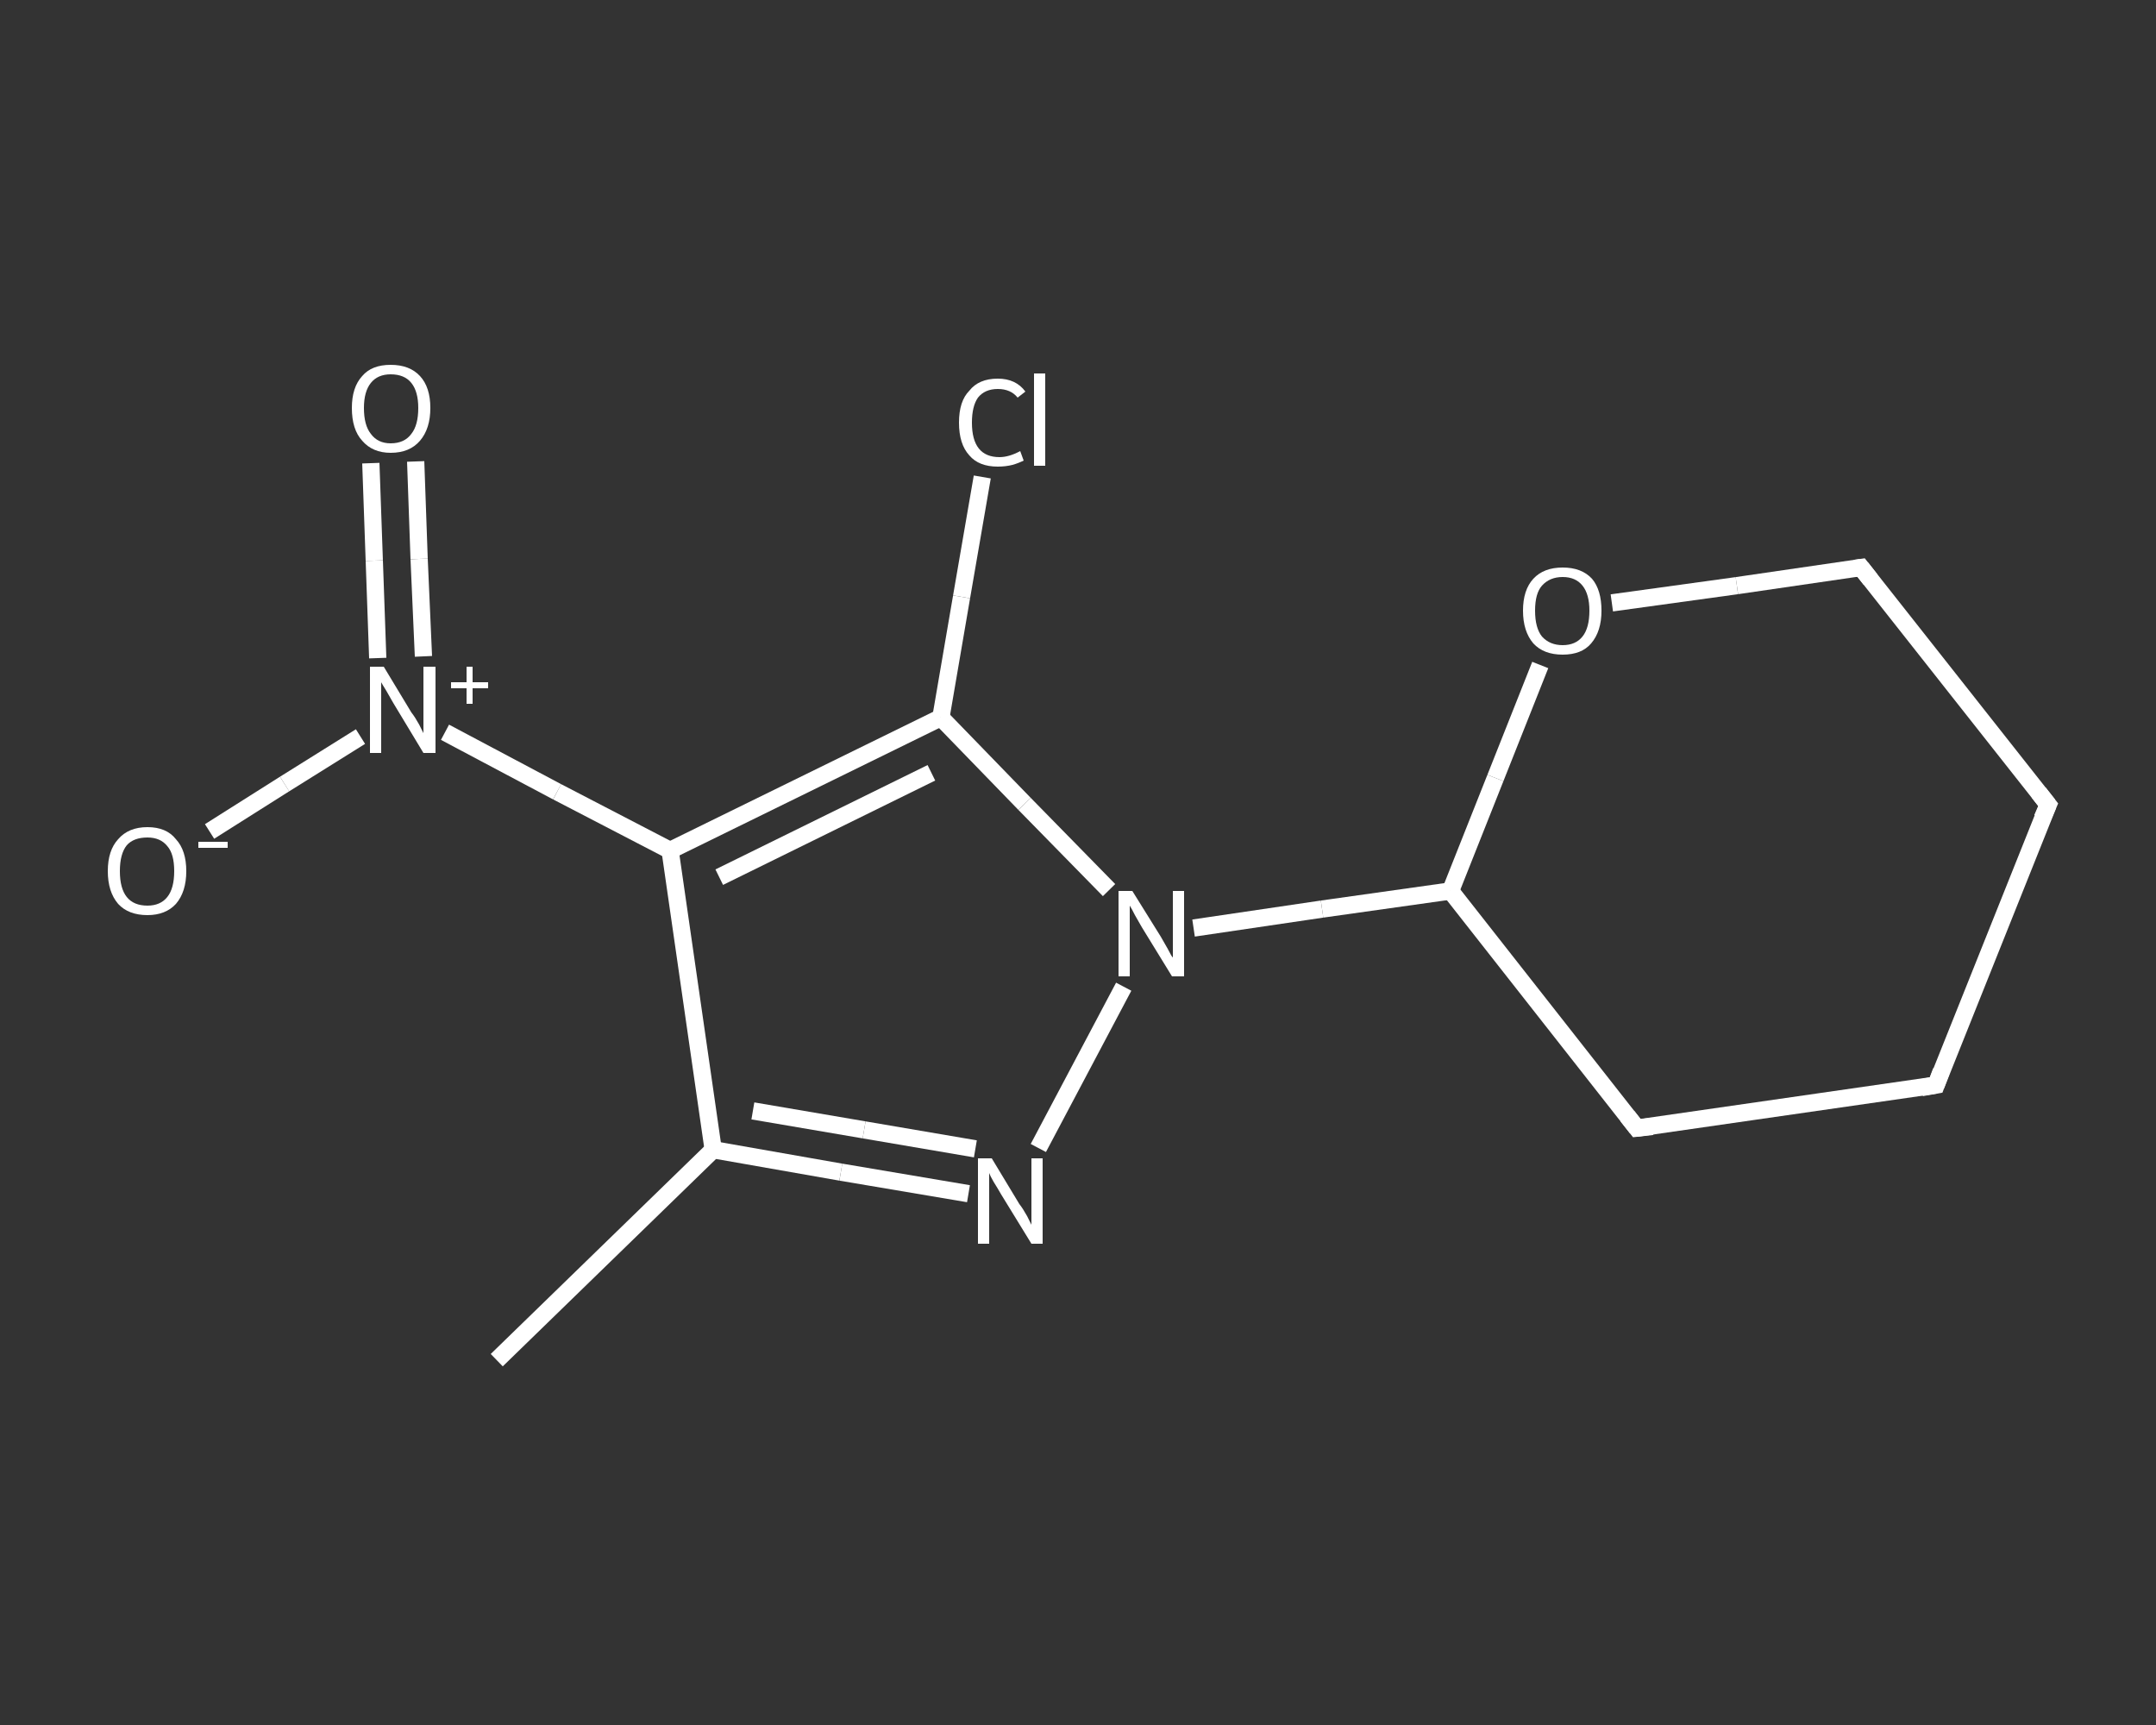 <?xml version='1.0' encoding='iso-8859-1'?>
<svg version='1.1' baseProfile='full'
              xmlns='http://www.w3.org/2000/svg'
                      xmlns:rdkit='http://www.rdkit.org/xml'
                      xmlns:xlink='http://www.w3.org/1999/xlink'
                  xml:space='preserve'
width='250px' height='200px' viewBox='0 0 250 200'>
<rect x="0" y="0" width="250" height="200" fill="#333333" stroke="none"/>
<!-- END OF HEADER -->
<rect style='opacity:1.0;fill:transparent;stroke:none' width='250.0' height='200.0' x='0.0' y='0.0'> </rect>
<path class='bond-0 atom-0 atom-1' d='M 57.6,157.7 L 82.7,133.3' style='fill:none;fill-rule:evenodd;stroke:#FFFFFF;stroke-width:2.0px;stroke-linecap:butt;stroke-linejoin:miter;stroke-opacity:1' />
<path class='bond-1 atom-1 atom-2' d='M 82.7,133.3 L 97.5,135.9' style='fill:none;fill-rule:evenodd;stroke:#FFFFFF;stroke-width:2.0px;stroke-linecap:butt;stroke-linejoin:miter;stroke-opacity:1' />
<path class='bond-1 atom-1 atom-2' d='M 97.5,135.9 L 112.3,138.4' style='fill:none;fill-rule:evenodd;stroke:#FFFFFF;stroke-width:2.0px;stroke-linecap:butt;stroke-linejoin:miter;stroke-opacity:1' />
<path class='bond-1 atom-1 atom-2' d='M 87.3,128.8 L 100.2,131.0' style='fill:none;fill-rule:evenodd;stroke:#FFFFFF;stroke-width:2.0px;stroke-linecap:butt;stroke-linejoin:miter;stroke-opacity:1' />
<path class='bond-1 atom-1 atom-2' d='M 100.2,131.0 L 113.1,133.2' style='fill:none;fill-rule:evenodd;stroke:#FFFFFF;stroke-width:2.0px;stroke-linecap:butt;stroke-linejoin:miter;stroke-opacity:1' />
<path class='bond-2 atom-2 atom-3' d='M 120.4,133.1 L 130.3,114.4' style='fill:none;fill-rule:evenodd;stroke:#FFFFFF;stroke-width:2.0px;stroke-linecap:butt;stroke-linejoin:miter;stroke-opacity:1' />
<path class='bond-3 atom-3 atom-4' d='M 138.4,107.6 L 153.3,105.4' style='fill:none;fill-rule:evenodd;stroke:#FFFFFF;stroke-width:2.0px;stroke-linecap:butt;stroke-linejoin:miter;stroke-opacity:1' />
<path class='bond-3 atom-3 atom-4' d='M 153.3,105.4 L 168.2,103.3' style='fill:none;fill-rule:evenodd;stroke:#FFFFFF;stroke-width:2.0px;stroke-linecap:butt;stroke-linejoin:miter;stroke-opacity:1' />
<path class='bond-4 atom-4 atom-5' d='M 168.2,103.3 L 189.8,130.8' style='fill:none;fill-rule:evenodd;stroke:#FFFFFF;stroke-width:2.0px;stroke-linecap:butt;stroke-linejoin:miter;stroke-opacity:1' />
<path class='bond-5 atom-5 atom-6' d='M 189.8,130.8 L 224.5,125.8' style='fill:none;fill-rule:evenodd;stroke:#FFFFFF;stroke-width:2.0px;stroke-linecap:butt;stroke-linejoin:miter;stroke-opacity:1' />
<path class='bond-6 atom-6 atom-7' d='M 224.5,125.8 L 237.5,93.3' style='fill:none;fill-rule:evenodd;stroke:#FFFFFF;stroke-width:2.0px;stroke-linecap:butt;stroke-linejoin:miter;stroke-opacity:1' />
<path class='bond-7 atom-7 atom-8' d='M 237.5,93.3 L 215.8,65.8' style='fill:none;fill-rule:evenodd;stroke:#FFFFFF;stroke-width:2.0px;stroke-linecap:butt;stroke-linejoin:miter;stroke-opacity:1' />
<path class='bond-8 atom-8 atom-9' d='M 215.8,65.8 L 201.4,67.9' style='fill:none;fill-rule:evenodd;stroke:#FFFFFF;stroke-width:2.0px;stroke-linecap:butt;stroke-linejoin:miter;stroke-opacity:1' />
<path class='bond-8 atom-8 atom-9' d='M 201.4,67.9 L 186.9,69.9' style='fill:none;fill-rule:evenodd;stroke:#FFFFFF;stroke-width:2.0px;stroke-linecap:butt;stroke-linejoin:miter;stroke-opacity:1' />
<path class='bond-9 atom-3 atom-10' d='M 128.6,103.2 L 118.8,93.2' style='fill:none;fill-rule:evenodd;stroke:#FFFFFF;stroke-width:2.0px;stroke-linecap:butt;stroke-linejoin:miter;stroke-opacity:1' />
<path class='bond-9 atom-3 atom-10' d='M 118.8,93.2 L 109.1,83.2' style='fill:none;fill-rule:evenodd;stroke:#FFFFFF;stroke-width:2.0px;stroke-linecap:butt;stroke-linejoin:miter;stroke-opacity:1' />
<path class='bond-10 atom-10 atom-11' d='M 109.1,83.2 L 111.5,69.2' style='fill:none;fill-rule:evenodd;stroke:#FFFFFF;stroke-width:2.0px;stroke-linecap:butt;stroke-linejoin:miter;stroke-opacity:1' />
<path class='bond-10 atom-10 atom-11' d='M 111.5,69.2 L 113.9,55.3' style='fill:none;fill-rule:evenodd;stroke:#FFFFFF;stroke-width:2.0px;stroke-linecap:butt;stroke-linejoin:miter;stroke-opacity:1' />
<path class='bond-11 atom-10 atom-12' d='M 109.1,83.2 L 77.7,98.6' style='fill:none;fill-rule:evenodd;stroke:#FFFFFF;stroke-width:2.0px;stroke-linecap:butt;stroke-linejoin:miter;stroke-opacity:1' />
<path class='bond-11 atom-10 atom-12' d='M 108.0,89.6 L 83.4,101.7' style='fill:none;fill-rule:evenodd;stroke:#FFFFFF;stroke-width:2.0px;stroke-linecap:butt;stroke-linejoin:miter;stroke-opacity:1' />
<path class='bond-12 atom-12 atom-13' d='M 77.7,98.6 L 64.6,91.8' style='fill:none;fill-rule:evenodd;stroke:#FFFFFF;stroke-width:2.0px;stroke-linecap:butt;stroke-linejoin:miter;stroke-opacity:1' />
<path class='bond-12 atom-12 atom-13' d='M 64.6,91.8 L 51.6,84.9' style='fill:none;fill-rule:evenodd;stroke:#FFFFFF;stroke-width:2.0px;stroke-linecap:butt;stroke-linejoin:miter;stroke-opacity:1' />
<path class='bond-13 atom-13 atom-14' d='M 49.1,76.1 L 48.6,64.8' style='fill:none;fill-rule:evenodd;stroke:#FFFFFF;stroke-width:2.0px;stroke-linecap:butt;stroke-linejoin:miter;stroke-opacity:1' />
<path class='bond-13 atom-13 atom-14' d='M 48.6,64.8 L 48.2,53.5' style='fill:none;fill-rule:evenodd;stroke:#FFFFFF;stroke-width:2.0px;stroke-linecap:butt;stroke-linejoin:miter;stroke-opacity:1' />
<path class='bond-13 atom-13 atom-14' d='M 43.8,76.3 L 43.4,65.0' style='fill:none;fill-rule:evenodd;stroke:#FFFFFF;stroke-width:2.0px;stroke-linecap:butt;stroke-linejoin:miter;stroke-opacity:1' />
<path class='bond-13 atom-13 atom-14' d='M 43.4,65.0 L 43.0,53.7' style='fill:none;fill-rule:evenodd;stroke:#FFFFFF;stroke-width:2.0px;stroke-linecap:butt;stroke-linejoin:miter;stroke-opacity:1' />
<path class='bond-14 atom-13 atom-15' d='M 41.8,85.4 L 33.0,90.9' style='fill:none;fill-rule:evenodd;stroke:#FFFFFF;stroke-width:2.0px;stroke-linecap:butt;stroke-linejoin:miter;stroke-opacity:1' />
<path class='bond-14 atom-13 atom-15' d='M 33.0,90.9 L 24.3,96.4' style='fill:none;fill-rule:evenodd;stroke:#FFFFFF;stroke-width:2.0px;stroke-linecap:butt;stroke-linejoin:miter;stroke-opacity:1' />
<path class='bond-15 atom-12 atom-1' d='M 77.7,98.6 L 82.7,133.3' style='fill:none;fill-rule:evenodd;stroke:#FFFFFF;stroke-width:2.0px;stroke-linecap:butt;stroke-linejoin:miter;stroke-opacity:1' />
<path class='bond-16 atom-9 atom-4' d='M 178.6,77.1 L 173.4,90.2' style='fill:none;fill-rule:evenodd;stroke:#FFFFFF;stroke-width:2.0px;stroke-linecap:butt;stroke-linejoin:miter;stroke-opacity:1' />
<path class='bond-16 atom-9 atom-4' d='M 173.4,90.2 L 168.2,103.3' style='fill:none;fill-rule:evenodd;stroke:#FFFFFF;stroke-width:2.0px;stroke-linecap:butt;stroke-linejoin:miter;stroke-opacity:1' />
<path d='M 188.7,129.4 L 189.8,130.8 L 191.6,130.6' style='fill:none;stroke:#FFFFFF;stroke-width:2.0px;stroke-linecap:butt;stroke-linejoin:miter;stroke-opacity:1;' />
<path d='M 222.8,126.1 L 224.5,125.8 L 225.1,124.2' style='fill:none;stroke:#FFFFFF;stroke-width:2.0px;stroke-linecap:butt;stroke-linejoin:miter;stroke-opacity:1;' />
<path d='M 236.8,94.9 L 237.5,93.3 L 236.4,91.9' style='fill:none;stroke:#FFFFFF;stroke-width:2.0px;stroke-linecap:butt;stroke-linejoin:miter;stroke-opacity:1;' />
<path d='M 216.9,67.2 L 215.8,65.8 L 215.1,65.9' style='fill:none;stroke:#FFFFFF;stroke-width:2.0px;stroke-linecap:butt;stroke-linejoin:miter;stroke-opacity:1;' />
<path class='atom-2' d='M 115.0 134.3
L 118.2 139.6
Q 118.6 140.1, 119.1 141.0
Q 119.6 142.0, 119.6 142.0
L 119.6 134.3
L 120.9 134.3
L 120.9 144.2
L 119.6 144.2
L 116.1 138.5
Q 115.7 137.8, 115.2 137.0
Q 114.8 136.3, 114.7 136.0
L 114.7 144.2
L 113.4 144.2
L 113.4 134.3
L 115.0 134.3
' fill='#FFFFFF'/>
<path class='atom-3' d='M 131.3 103.3
L 134.6 108.6
Q 134.9 109.1, 135.4 110.0
Q 135.9 111.0, 136.0 111.0
L 136.0 103.3
L 137.3 103.3
L 137.3 113.2
L 135.9 113.2
L 132.4 107.5
Q 132.0 106.8, 131.6 106.1
Q 131.2 105.3, 131.0 105.0
L 131.0 113.2
L 129.7 113.2
L 129.7 103.3
L 131.3 103.3
' fill='#FFFFFF'/>
<path class='atom-9' d='M 176.6 70.8
Q 176.6 68.4, 177.8 67.1
Q 179.0 65.8, 181.2 65.8
Q 183.4 65.8, 184.6 67.1
Q 185.7 68.4, 185.7 70.8
Q 185.7 73.2, 184.5 74.6
Q 183.4 75.9, 181.2 75.9
Q 179.0 75.9, 177.8 74.6
Q 176.6 73.2, 176.6 70.8
M 181.2 74.8
Q 182.7 74.8, 183.5 73.8
Q 184.3 72.8, 184.3 70.8
Q 184.3 68.9, 183.5 67.9
Q 182.7 66.9, 181.2 66.9
Q 179.7 66.9, 178.8 67.9
Q 178.0 68.8, 178.0 70.8
Q 178.0 72.8, 178.8 73.8
Q 179.7 74.8, 181.2 74.8
' fill='#FFFFFF'/>
<path class='atom-11' d='M 111.2 49.0
Q 111.2 46.5, 112.4 45.3
Q 113.5 43.9, 115.7 43.9
Q 117.8 43.9, 118.9 45.4
L 118.0 46.1
Q 117.2 45.1, 115.7 45.1
Q 114.2 45.1, 113.4 46.1
Q 112.7 47.1, 112.7 49.0
Q 112.7 51.0, 113.5 52.0
Q 114.3 53.0, 115.9 53.0
Q 117.0 53.0, 118.3 52.3
L 118.7 53.4
Q 118.1 53.7, 117.4 53.9
Q 116.6 54.1, 115.7 54.1
Q 113.5 54.1, 112.4 52.8
Q 111.2 51.5, 111.2 49.0
' fill='#FFFFFF'/>
<path class='atom-11' d='M 119.9 43.3
L 121.2 43.3
L 121.2 54.0
L 119.9 54.0
L 119.9 43.3
' fill='#FFFFFF'/>
<path class='atom-13' d='M 44.5 77.3
L 47.7 82.6
Q 48.1 83.1, 48.6 84.0
Q 49.1 85.0, 49.1 85.0
L 49.1 77.3
L 50.5 77.3
L 50.5 87.3
L 49.1 87.3
L 45.6 81.5
Q 45.2 80.8, 44.8 80.1
Q 44.3 79.3, 44.2 79.1
L 44.2 87.3
L 42.9 87.3
L 42.9 77.3
L 44.5 77.3
' fill='#FFFFFF'/>
<path class='atom-13' d='M 52.3 79.1
L 54.1 79.1
L 54.1 77.3
L 54.8 77.3
L 54.8 79.1
L 56.6 79.1
L 56.6 79.8
L 54.8 79.8
L 54.8 81.6
L 54.1 81.6
L 54.1 79.8
L 52.3 79.8
L 52.3 79.1
' fill='#FFFFFF'/>
<path class='atom-14' d='M 40.8 47.3
Q 40.8 44.9, 42.0 43.6
Q 43.1 42.3, 45.3 42.3
Q 47.5 42.3, 48.7 43.6
Q 49.9 44.9, 49.9 47.3
Q 49.9 49.7, 48.7 51.1
Q 47.5 52.5, 45.3 52.5
Q 43.2 52.5, 42.0 51.1
Q 40.8 49.8, 40.8 47.3
M 45.3 51.4
Q 46.9 51.4, 47.7 50.3
Q 48.5 49.3, 48.5 47.3
Q 48.5 45.4, 47.7 44.4
Q 46.9 43.4, 45.3 43.4
Q 43.8 43.4, 43.0 44.4
Q 42.2 45.4, 42.2 47.3
Q 42.2 49.3, 43.0 50.3
Q 43.8 51.4, 45.3 51.4
' fill='#FFFFFF'/>
<path class='atom-15' d='M 12.5 101.0
Q 12.5 98.6, 13.7 97.3
Q 14.9 95.9, 17.1 95.9
Q 19.3 95.9, 20.4 97.3
Q 21.6 98.6, 21.6 101.0
Q 21.6 103.4, 20.4 104.8
Q 19.2 106.1, 17.1 106.1
Q 14.9 106.1, 13.7 104.8
Q 12.5 103.4, 12.5 101.0
M 17.1 105.0
Q 18.6 105.0, 19.4 104.0
Q 20.2 103.0, 20.2 101.0
Q 20.2 99.0, 19.4 98.1
Q 18.6 97.1, 17.1 97.1
Q 15.5 97.1, 14.7 98.0
Q 13.9 99.0, 13.9 101.0
Q 13.9 103.0, 14.7 104.0
Q 15.5 105.0, 17.1 105.0
' fill='#FFFFFF'/>
<path class='atom-15' d='M 23.0 97.6
L 26.4 97.6
L 26.4 98.3
L 23.0 98.3
L 23.0 97.6
' fill='#FFFFFF'/>
</svg>
